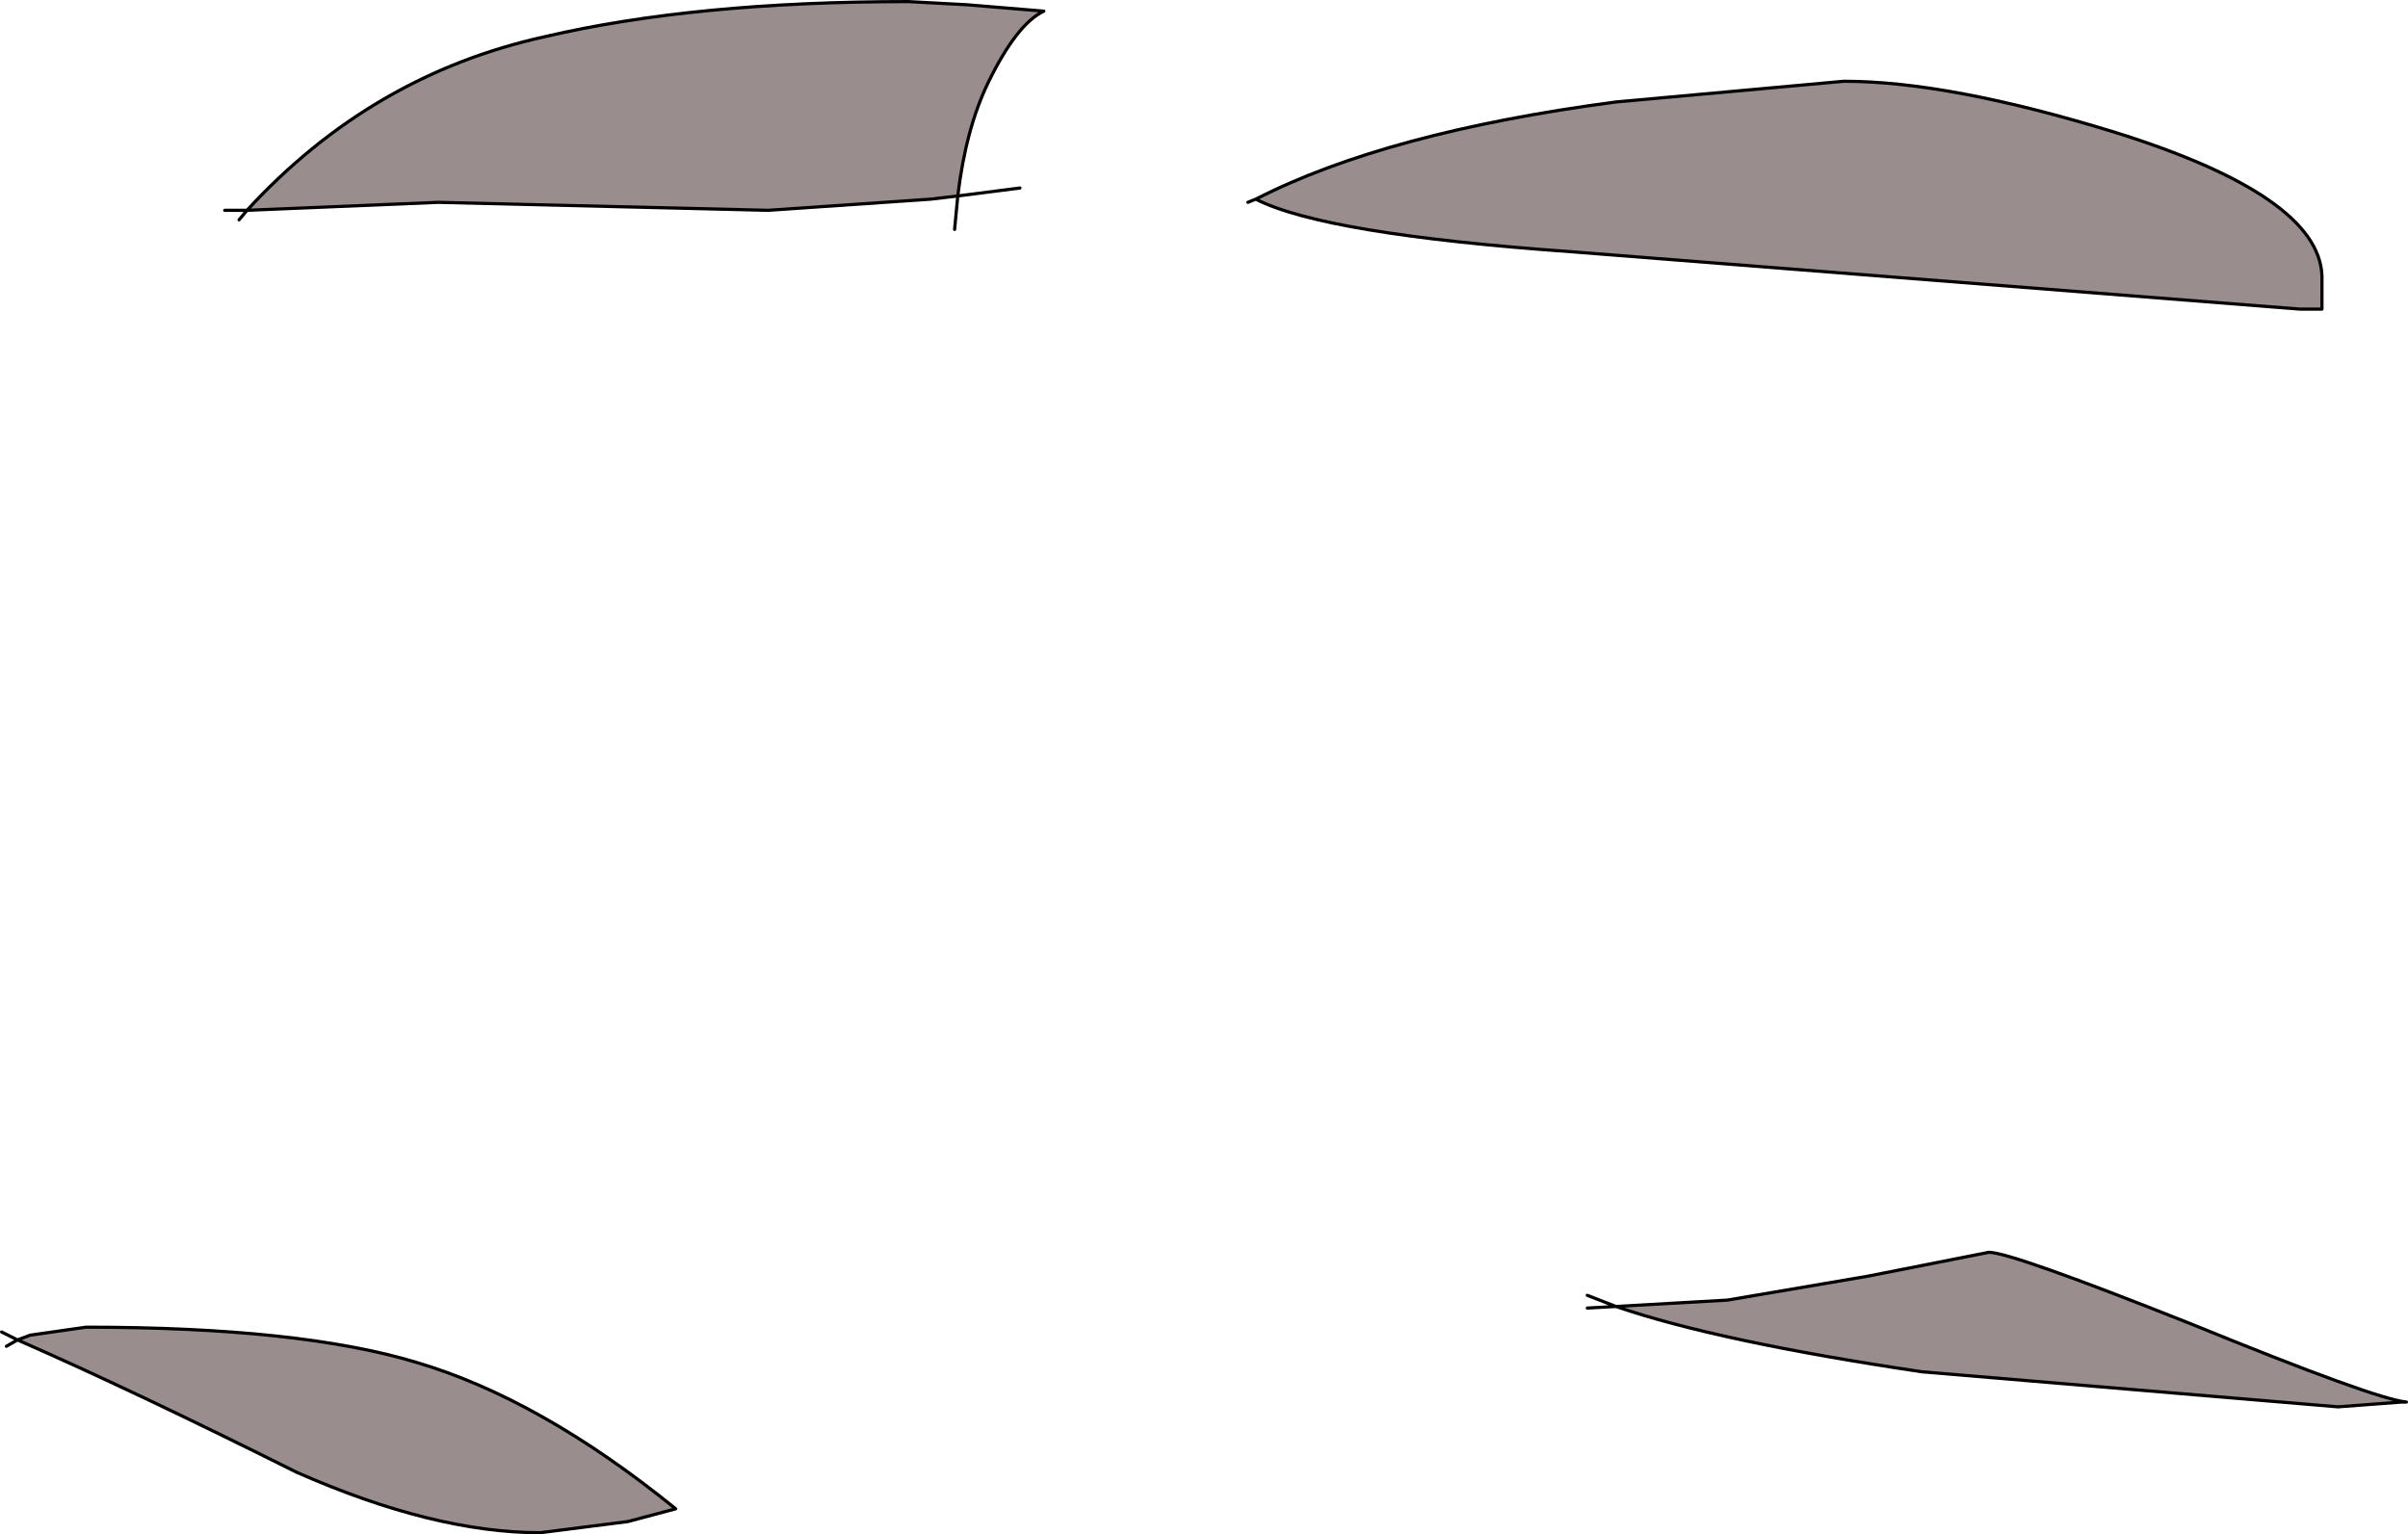 <?xml version="1.0" encoding="UTF-8" standalone="no"?>
<svg xmlns:xlink="http://www.w3.org/1999/xlink" height="48.15px" width="75.55px" xmlns="http://www.w3.org/2000/svg">
  <g transform="matrix(1.0, 0.0, 0.0, 1.0, 30.4, 25.1)">
    <path d="M-0.35 -18.95 L-1.2 -18.85 -6.3 -18.5 -16.65 -18.75 -22.65 -18.5 Q-18.75 -22.75 -13.3 -23.95 -8.6 -25.05 -1.9 -25.05 L-0.05 -24.95 2.35 -24.75 Q1.5 -24.35 0.6 -22.5 -0.1 -21.05 -0.35 -18.95" fill="#998d8d" fill-rule="evenodd" stroke="none"/>
    <path d="M-0.35 -18.95 L-1.2 -18.85 -6.3 -18.5 -16.65 -18.75 -22.65 -18.5 -22.9 -18.2 M-22.65 -18.5 Q-18.75 -22.75 -13.3 -23.95 -8.6 -25.05 -1.9 -25.05 L-0.05 -24.95 2.35 -24.75 Q1.5 -24.35 0.6 -22.5 -0.1 -21.05 -0.35 -18.95 L1.6 -19.2 M-0.35 -18.95 L-0.45 -17.9 M-22.65 -18.5 L-23.35 -18.5" fill="none" stroke="#000000" stroke-linecap="round" stroke-linejoin="round" stroke-width="0.1"/>
    <path d="M9.0 -18.85 Q13.1 -20.95 20.3 -21.9 L27.45 -22.55 Q30.75 -22.55 35.95 -20.95 42.35 -18.95 42.45 -16.45 L42.45 -15.4 41.75 -15.4 18.9 -17.2 Q11.15 -17.75 9.0 -18.85" fill="#998d8d" fill-rule="evenodd" stroke="none"/>
    <path d="M9.0 -18.85 Q13.1 -20.95 20.3 -21.9 L27.45 -22.55 Q30.75 -22.55 35.95 -20.95 42.35 -18.95 42.45 -16.45 L42.45 -15.4 41.75 -15.4 18.9 -17.2 Q11.15 -17.75 9.0 -18.85 L8.75 -18.75" fill="none" stroke="#000000" stroke-linecap="round" stroke-linejoin="round" stroke-width="0.1"/>
    <path d="M-17.35 17.65 Q-13.45 18.8 -9.2 22.25 L-10.7 22.65 -13.45 23.0 Q-16.8 23.0 -21.1 21.1 -26.2 18.55 -29.85 16.95 L-29.45 16.8 -27.7 16.55 Q-21.0 16.55 -17.35 17.65" fill="#998d8d" fill-rule="evenodd" stroke="none"/>
    <path d="M-17.35 17.65 Q-21.0 16.55 -27.7 16.55 L-29.45 16.8 -29.85 16.95 Q-26.2 18.55 -21.1 21.1 -16.8 23.0 -13.45 23.0 L-10.7 22.65 -9.2 22.25 Q-13.45 18.8 -17.35 17.65 M-30.2 17.15 L-29.85 16.95 -30.35 16.7" fill="none" stroke="#000000" stroke-linecap="round" stroke-linejoin="round" stroke-width="0.1"/>
    <path d="M20.3 15.9 L23.8 15.7 28.2 14.95 32.0 14.2 Q32.7 14.2 38.35 16.45 44.1 18.8 45.1 18.9 L44.95 18.9 42.95 19.05 29.9 17.95 Q23.5 17.0 20.3 15.9" fill="#998d8d" fill-rule="evenodd" stroke="none"/>
    <path d="M20.3 15.9 L23.8 15.7 28.2 14.95 32.0 14.2 Q32.7 14.2 38.35 16.45 44.1 18.8 45.1 18.9 L44.95 18.9 42.95 19.05 29.9 17.95 Q23.5 17.0 20.3 15.9 L19.4 15.95 M19.4 15.55 L20.3 15.9 Z" fill="none" stroke="#000000" stroke-linecap="round" stroke-linejoin="round" stroke-width="0.1"/>
  </g>
</svg>
